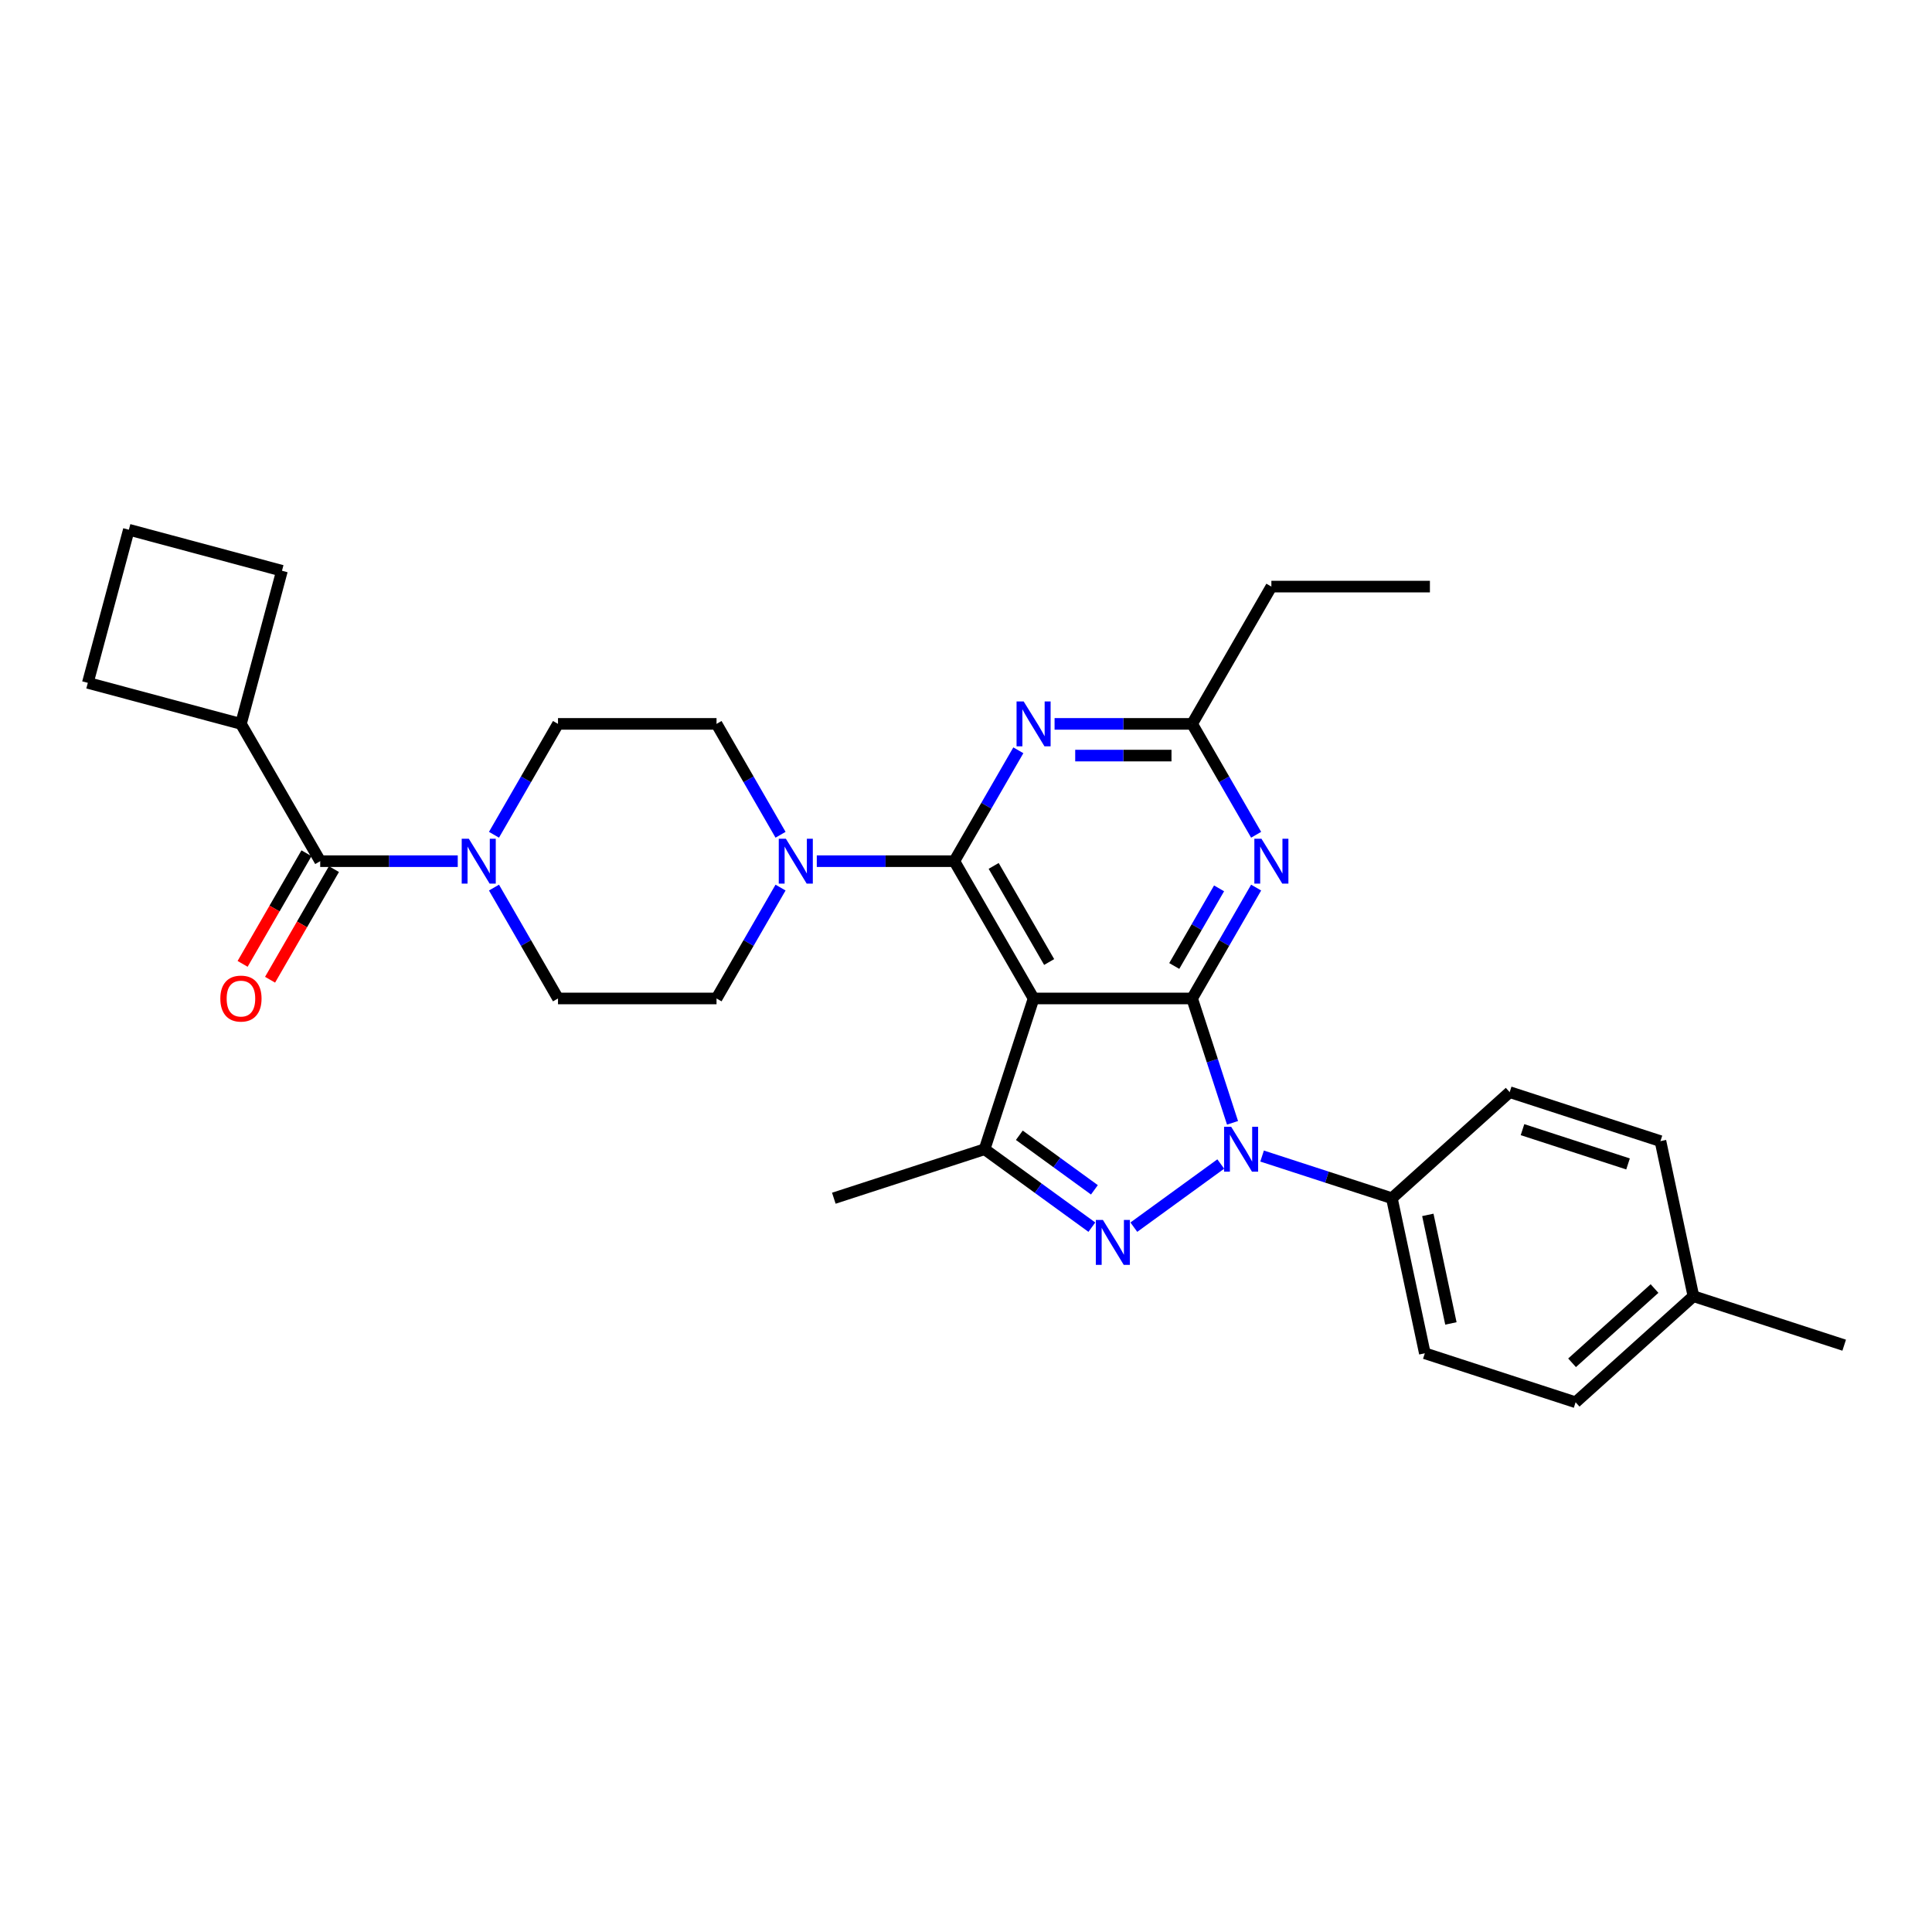 <?xml version='1.0' encoding='iso-8859-1'?>
<svg version='1.1' baseProfile='full'
              xmlns='http://www.w3.org/2000/svg'
                      xmlns:rdkit='http://www.rdkit.org/xml'
                      xmlns:xlink='http://www.w3.org/1999/xlink'
                  xml:space='preserve'
width='1000px' height='1000px' viewBox='0 0 1000 1000'>
<!-- END OF HEADER -->
<rect style='opacity:1.0;fill:#FFFFFF;stroke:none' width='1000' height='1000' x='0' y='0'> </rect>
<path class='bond-0' d='M 255.686,459.412 L 272.254,488.108' style='fill:none;fill-rule:evenodd;stroke:#0000FF;stroke-width:6px;stroke-linecap:butt;stroke-linejoin:miter;stroke-opacity:1' />
<path class='bond-0' d='M 272.254,488.108 L 288.821,516.803' style='fill:none;fill-rule:evenodd;stroke:#000000;stroke-width:6px;stroke-linecap:butt;stroke-linejoin:miter;stroke-opacity:1' />
<path class='bond-1' d='M 236.93,445.742 L 201.335,445.742' style='fill:none;fill-rule:evenodd;stroke:#0000FF;stroke-width:6px;stroke-linecap:butt;stroke-linejoin:miter;stroke-opacity:1' />
<path class='bond-1' d='M 201.335,445.742 L 165.74,445.742' style='fill:none;fill-rule:evenodd;stroke:#000000;stroke-width:6px;stroke-linecap:butt;stroke-linejoin:miter;stroke-opacity:1' />
<path class='bond-2' d='M 255.686,432.072 L 272.254,403.376' style='fill:none;fill-rule:evenodd;stroke:#0000FF;stroke-width:6px;stroke-linecap:butt;stroke-linejoin:miter;stroke-opacity:1' />
<path class='bond-2' d='M 272.254,403.376 L 288.821,374.681' style='fill:none;fill-rule:evenodd;stroke:#000000;stroke-width:6px;stroke-linecap:butt;stroke-linejoin:miter;stroke-opacity:1' />
<path class='bond-3' d='M 124.713,374.681 L 45.455,353.444' style='fill:none;fill-rule:evenodd;stroke:#000000;stroke-width:6px;stroke-linecap:butt;stroke-linejoin:miter;stroke-opacity:1' />
<path class='bond-4' d='M 124.713,374.681 L 145.95,295.423' style='fill:none;fill-rule:evenodd;stroke:#000000;stroke-width:6px;stroke-linecap:butt;stroke-linejoin:miter;stroke-opacity:1' />
<path class='bond-5' d='M 124.713,374.681 L 165.74,445.742' style='fill:none;fill-rule:evenodd;stroke:#000000;stroke-width:6px;stroke-linecap:butt;stroke-linejoin:miter;stroke-opacity:1' />
<path class='bond-6' d='M 158.634,441.639 L 142.104,470.269' style='fill:none;fill-rule:evenodd;stroke:#000000;stroke-width:6px;stroke-linecap:butt;stroke-linejoin:miter;stroke-opacity:1' />
<path class='bond-6' d='M 142.104,470.269 L 125.575,498.899' style='fill:none;fill-rule:evenodd;stroke:#FF0000;stroke-width:6px;stroke-linecap:butt;stroke-linejoin:miter;stroke-opacity:1' />
<path class='bond-6' d='M 172.846,449.845 L 156.316,478.474' style='fill:none;fill-rule:evenodd;stroke:#000000;stroke-width:6px;stroke-linecap:butt;stroke-linejoin:miter;stroke-opacity:1' />
<path class='bond-6' d='M 156.316,478.474 L 139.787,507.104' style='fill:none;fill-rule:evenodd;stroke:#FF0000;stroke-width:6px;stroke-linecap:butt;stroke-linejoin:miter;stroke-opacity:1' />
<path class='bond-7' d='M 66.692,274.186 L 145.95,295.423' style='fill:none;fill-rule:evenodd;stroke:#000000;stroke-width:6px;stroke-linecap:butt;stroke-linejoin:miter;stroke-opacity:1' />
<path class='bond-8' d='M 66.692,274.186 L 45.455,353.444' style='fill:none;fill-rule:evenodd;stroke:#000000;stroke-width:6px;stroke-linecap:butt;stroke-linejoin:miter;stroke-opacity:1' />
<path class='bond-9' d='M 404.009,459.412 L 387.442,488.108' style='fill:none;fill-rule:evenodd;stroke:#0000FF;stroke-width:6px;stroke-linecap:butt;stroke-linejoin:miter;stroke-opacity:1' />
<path class='bond-9' d='M 387.442,488.108 L 370.875,516.803' style='fill:none;fill-rule:evenodd;stroke:#000000;stroke-width:6px;stroke-linecap:butt;stroke-linejoin:miter;stroke-opacity:1' />
<path class='bond-10' d='M 422.766,445.742 L 458.361,445.742' style='fill:none;fill-rule:evenodd;stroke:#0000FF;stroke-width:6px;stroke-linecap:butt;stroke-linejoin:miter;stroke-opacity:1' />
<path class='bond-10' d='M 458.361,445.742 L 493.956,445.742' style='fill:none;fill-rule:evenodd;stroke:#000000;stroke-width:6px;stroke-linecap:butt;stroke-linejoin:miter;stroke-opacity:1' />
<path class='bond-11' d='M 404.009,432.072 L 387.442,403.376' style='fill:none;fill-rule:evenodd;stroke:#0000FF;stroke-width:6px;stroke-linecap:butt;stroke-linejoin:miter;stroke-opacity:1' />
<path class='bond-11' d='M 387.442,403.376 L 370.875,374.681' style='fill:none;fill-rule:evenodd;stroke:#000000;stroke-width:6px;stroke-linecap:butt;stroke-linejoin:miter;stroke-opacity:1' />
<path class='bond-12' d='M 370.875,374.681 L 288.821,374.681' style='fill:none;fill-rule:evenodd;stroke:#000000;stroke-width:6px;stroke-linecap:butt;stroke-linejoin:miter;stroke-opacity:1' />
<path class='bond-13' d='M 650.172,459.412 L 633.604,488.108' style='fill:none;fill-rule:evenodd;stroke:#0000FF;stroke-width:6px;stroke-linecap:butt;stroke-linejoin:miter;stroke-opacity:1' />
<path class='bond-13' d='M 633.604,488.108 L 617.037,516.803' style='fill:none;fill-rule:evenodd;stroke:#000000;stroke-width:6px;stroke-linecap:butt;stroke-linejoin:miter;stroke-opacity:1' />
<path class='bond-13' d='M 630.989,459.815 L 619.392,479.902' style='fill:none;fill-rule:evenodd;stroke:#0000FF;stroke-width:6px;stroke-linecap:butt;stroke-linejoin:miter;stroke-opacity:1' />
<path class='bond-13' d='M 619.392,479.902 L 607.795,499.989' style='fill:none;fill-rule:evenodd;stroke:#000000;stroke-width:6px;stroke-linecap:butt;stroke-linejoin:miter;stroke-opacity:1' />
<path class='bond-14' d='M 650.172,432.072 L 633.604,403.376' style='fill:none;fill-rule:evenodd;stroke:#0000FF;stroke-width:6px;stroke-linecap:butt;stroke-linejoin:miter;stroke-opacity:1' />
<path class='bond-14' d='M 633.604,403.376 L 617.037,374.681' style='fill:none;fill-rule:evenodd;stroke:#000000;stroke-width:6px;stroke-linecap:butt;stroke-linejoin:miter;stroke-opacity:1' />
<path class='bond-15' d='M 617.037,374.681 L 658.064,303.62' style='fill:none;fill-rule:evenodd;stroke:#000000;stroke-width:6px;stroke-linecap:butt;stroke-linejoin:miter;stroke-opacity:1' />
<path class='bond-16' d='M 617.037,374.681 L 581.442,374.681' style='fill:none;fill-rule:evenodd;stroke:#000000;stroke-width:6px;stroke-linecap:butt;stroke-linejoin:miter;stroke-opacity:1' />
<path class='bond-16' d='M 581.442,374.681 L 545.847,374.681' style='fill:none;fill-rule:evenodd;stroke:#0000FF;stroke-width:6px;stroke-linecap:butt;stroke-linejoin:miter;stroke-opacity:1' />
<path class='bond-16' d='M 606.359,391.092 L 581.442,391.092' style='fill:none;fill-rule:evenodd;stroke:#000000;stroke-width:6px;stroke-linecap:butt;stroke-linejoin:miter;stroke-opacity:1' />
<path class='bond-16' d='M 581.442,391.092 L 556.526,391.092' style='fill:none;fill-rule:evenodd;stroke:#0000FF;stroke-width:6px;stroke-linecap:butt;stroke-linejoin:miter;stroke-opacity:1' />
<path class='bond-17' d='M 527.091,388.351 L 510.523,417.047' style='fill:none;fill-rule:evenodd;stroke:#0000FF;stroke-width:6px;stroke-linecap:butt;stroke-linejoin:miter;stroke-opacity:1' />
<path class='bond-17' d='M 510.523,417.047 L 493.956,445.742' style='fill:none;fill-rule:evenodd;stroke:#000000;stroke-width:6px;stroke-linecap:butt;stroke-linejoin:miter;stroke-opacity:1' />
<path class='bond-18' d='M 493.956,445.742 L 534.983,516.803' style='fill:none;fill-rule:evenodd;stroke:#000000;stroke-width:6px;stroke-linecap:butt;stroke-linejoin:miter;stroke-opacity:1' />
<path class='bond-18' d='M 514.322,448.196 L 543.041,497.938' style='fill:none;fill-rule:evenodd;stroke:#000000;stroke-width:6px;stroke-linecap:butt;stroke-linejoin:miter;stroke-opacity:1' />
<path class='bond-19' d='M 509.627,594.841 L 431.589,620.197' style='fill:none;fill-rule:evenodd;stroke:#000000;stroke-width:6px;stroke-linecap:butt;stroke-linejoin:miter;stroke-opacity:1' />
<path class='bond-20' d='M 509.627,594.841 L 537.387,615.01' style='fill:none;fill-rule:evenodd;stroke:#000000;stroke-width:6px;stroke-linecap:butt;stroke-linejoin:miter;stroke-opacity:1' />
<path class='bond-20' d='M 537.387,615.01 L 565.146,635.178' style='fill:none;fill-rule:evenodd;stroke:#0000FF;stroke-width:6px;stroke-linecap:butt;stroke-linejoin:miter;stroke-opacity:1' />
<path class='bond-20' d='M 527.601,587.615 L 547.033,601.733' style='fill:none;fill-rule:evenodd;stroke:#000000;stroke-width:6px;stroke-linecap:butt;stroke-linejoin:miter;stroke-opacity:1' />
<path class='bond-20' d='M 547.033,601.733 L 566.464,615.851' style='fill:none;fill-rule:evenodd;stroke:#0000FF;stroke-width:6px;stroke-linecap:butt;stroke-linejoin:miter;stroke-opacity:1' />
<path class='bond-21' d='M 509.627,594.841 L 534.983,516.803' style='fill:none;fill-rule:evenodd;stroke:#000000;stroke-width:6px;stroke-linecap:butt;stroke-linejoin:miter;stroke-opacity:1' />
<path class='bond-22' d='M 586.874,635.178 L 631.865,602.49' style='fill:none;fill-rule:evenodd;stroke:#0000FF;stroke-width:6px;stroke-linecap:butt;stroke-linejoin:miter;stroke-opacity:1' />
<path class='bond-23' d='M 637.951,581.171 L 627.494,548.987' style='fill:none;fill-rule:evenodd;stroke:#0000FF;stroke-width:6px;stroke-linecap:butt;stroke-linejoin:miter;stroke-opacity:1' />
<path class='bond-23' d='M 627.494,548.987 L 617.037,516.803' style='fill:none;fill-rule:evenodd;stroke:#000000;stroke-width:6px;stroke-linecap:butt;stroke-linejoin:miter;stroke-opacity:1' />
<path class='bond-24' d='M 653.257,598.371 L 686.844,609.284' style='fill:none;fill-rule:evenodd;stroke:#0000FF;stroke-width:6px;stroke-linecap:butt;stroke-linejoin:miter;stroke-opacity:1' />
<path class='bond-24' d='M 686.844,609.284 L 720.431,620.197' style='fill:none;fill-rule:evenodd;stroke:#000000;stroke-width:6px;stroke-linecap:butt;stroke-linejoin:miter;stroke-opacity:1' />
<path class='bond-25' d='M 617.037,516.803 L 534.983,516.803' style='fill:none;fill-rule:evenodd;stroke:#000000;stroke-width:6px;stroke-linecap:butt;stroke-linejoin:miter;stroke-opacity:1' />
<path class='bond-26' d='M 740.118,303.62 L 658.064,303.62' style='fill:none;fill-rule:evenodd;stroke:#000000;stroke-width:6px;stroke-linecap:butt;stroke-linejoin:miter;stroke-opacity:1' />
<path class='bond-27' d='M 720.431,620.197 L 737.491,700.458' style='fill:none;fill-rule:evenodd;stroke:#000000;stroke-width:6px;stroke-linecap:butt;stroke-linejoin:miter;stroke-opacity:1' />
<path class='bond-27' d='M 739.042,628.824 L 750.984,685.007' style='fill:none;fill-rule:evenodd;stroke:#000000;stroke-width:6px;stroke-linecap:butt;stroke-linejoin:miter;stroke-opacity:1' />
<path class='bond-28' d='M 720.431,620.197 L 781.409,565.292' style='fill:none;fill-rule:evenodd;stroke:#000000;stroke-width:6px;stroke-linecap:butt;stroke-linejoin:miter;stroke-opacity:1' />
<path class='bond-29' d='M 876.507,670.909 L 815.529,725.814' style='fill:none;fill-rule:evenodd;stroke:#000000;stroke-width:6px;stroke-linecap:butt;stroke-linejoin:miter;stroke-opacity:1' />
<path class='bond-29' d='M 856.38,666.949 L 813.695,705.383' style='fill:none;fill-rule:evenodd;stroke:#000000;stroke-width:6px;stroke-linecap:butt;stroke-linejoin:miter;stroke-opacity:1' />
<path class='bond-30' d='M 876.507,670.909 L 954.545,696.265' style='fill:none;fill-rule:evenodd;stroke:#000000;stroke-width:6px;stroke-linecap:butt;stroke-linejoin:miter;stroke-opacity:1' />
<path class='bond-31' d='M 876.507,670.909 L 859.447,590.648' style='fill:none;fill-rule:evenodd;stroke:#000000;stroke-width:6px;stroke-linecap:butt;stroke-linejoin:miter;stroke-opacity:1' />
<path class='bond-32' d='M 737.491,700.458 L 815.529,725.814' style='fill:none;fill-rule:evenodd;stroke:#000000;stroke-width:6px;stroke-linecap:butt;stroke-linejoin:miter;stroke-opacity:1' />
<path class='bond-33' d='M 781.409,565.292 L 859.447,590.648' style='fill:none;fill-rule:evenodd;stroke:#000000;stroke-width:6px;stroke-linecap:butt;stroke-linejoin:miter;stroke-opacity:1' />
<path class='bond-33' d='M 788.044,584.703 L 842.67,602.453' style='fill:none;fill-rule:evenodd;stroke:#000000;stroke-width:6px;stroke-linecap:butt;stroke-linejoin:miter;stroke-opacity:1' />
<path class='bond-34' d='M 370.875,516.803 L 288.821,516.803' style='fill:none;fill-rule:evenodd;stroke:#000000;stroke-width:6px;stroke-linecap:butt;stroke-linejoin:miter;stroke-opacity:1' />
<path  class='atom-0' d='M 242.657 434.123
L 250.272 446.431
Q 251.027 447.646, 252.241 449.845
Q 253.456 452.044, 253.521 452.175
L 253.521 434.123
L 256.606 434.123
L 256.606 457.361
L 253.423 457.361
L 245.25 443.904
Q 244.298 442.329, 243.281 440.523
Q 242.296 438.718, 242.001 438.16
L 242.001 457.361
L 238.981 457.361
L 238.981 434.123
L 242.657 434.123
' fill='#0000FF'/>
<path  class='atom-3' d='M 114.046 516.869
Q 114.046 511.289, 116.803 508.171
Q 119.56 505.053, 124.713 505.053
Q 129.866 505.053, 132.623 508.171
Q 135.38 511.289, 135.38 516.869
Q 135.38 522.514, 132.59 525.73
Q 129.8 528.914, 124.713 528.914
Q 119.593 528.914, 116.803 525.73
Q 114.046 522.547, 114.046 516.869
M 124.713 526.288
Q 128.257 526.288, 130.161 523.925
Q 132.098 521.529, 132.098 516.869
Q 132.098 512.306, 130.161 510.009
Q 128.257 507.679, 124.713 507.679
Q 121.168 507.679, 119.231 509.976
Q 117.328 512.274, 117.328 516.869
Q 117.328 521.562, 119.231 523.925
Q 121.168 526.288, 124.713 526.288
' fill='#FF0000'/>
<path  class='atom-6' d='M 406.765 434.123
L 414.38 446.431
Q 415.135 447.646, 416.349 449.845
Q 417.564 452.044, 417.629 452.175
L 417.629 434.123
L 420.715 434.123
L 420.715 457.361
L 417.531 457.361
L 409.358 443.904
Q 408.406 442.329, 407.389 440.523
Q 406.404 438.718, 406.109 438.16
L 406.109 457.361
L 403.089 457.361
L 403.089 434.123
L 406.765 434.123
' fill='#0000FF'/>
<path  class='atom-8' d='M 652.928 434.123
L 660.542 446.431
Q 661.297 447.646, 662.511 449.845
Q 663.726 452.044, 663.792 452.175
L 663.792 434.123
L 666.877 434.123
L 666.877 457.361
L 663.693 457.361
L 655.52 443.904
Q 654.569 442.329, 653.551 440.523
Q 652.567 438.718, 652.271 438.16
L 652.271 457.361
L 649.252 457.361
L 649.252 434.123
L 652.928 434.123
' fill='#0000FF'/>
<path  class='atom-10' d='M 529.846 363.062
L 537.461 375.37
Q 538.216 376.585, 539.43 378.784
Q 540.645 380.983, 540.71 381.114
L 540.71 363.062
L 543.796 363.062
L 543.796 386.3
L 540.612 386.3
L 532.439 372.843
Q 531.488 371.268, 530.47 369.462
Q 529.485 367.657, 529.19 367.099
L 529.19 386.3
L 526.17 386.3
L 526.17 363.062
L 529.846 363.062
' fill='#0000FF'/>
<path  class='atom-13' d='M 570.873 631.452
L 578.488 643.76
Q 579.243 644.975, 580.457 647.174
Q 581.672 649.373, 581.737 649.504
L 581.737 631.452
L 584.823 631.452
L 584.823 654.69
L 581.639 654.69
L 573.466 641.233
Q 572.515 639.658, 571.497 637.853
Q 570.512 636.047, 570.217 635.489
L 570.217 654.69
L 567.197 654.69
L 567.197 631.452
L 570.873 631.452
' fill='#0000FF'/>
<path  class='atom-14' d='M 637.257 583.222
L 644.871 595.53
Q 645.626 596.745, 646.841 598.944
Q 648.055 601.143, 648.121 601.274
L 648.121 583.222
L 651.206 583.222
L 651.206 606.46
L 648.022 606.46
L 639.85 593.003
Q 638.898 591.428, 637.88 589.622
Q 636.896 587.817, 636.6 587.259
L 636.6 606.46
L 633.581 606.46
L 633.581 583.222
L 637.257 583.222
' fill='#0000FF'/>
</svg>
